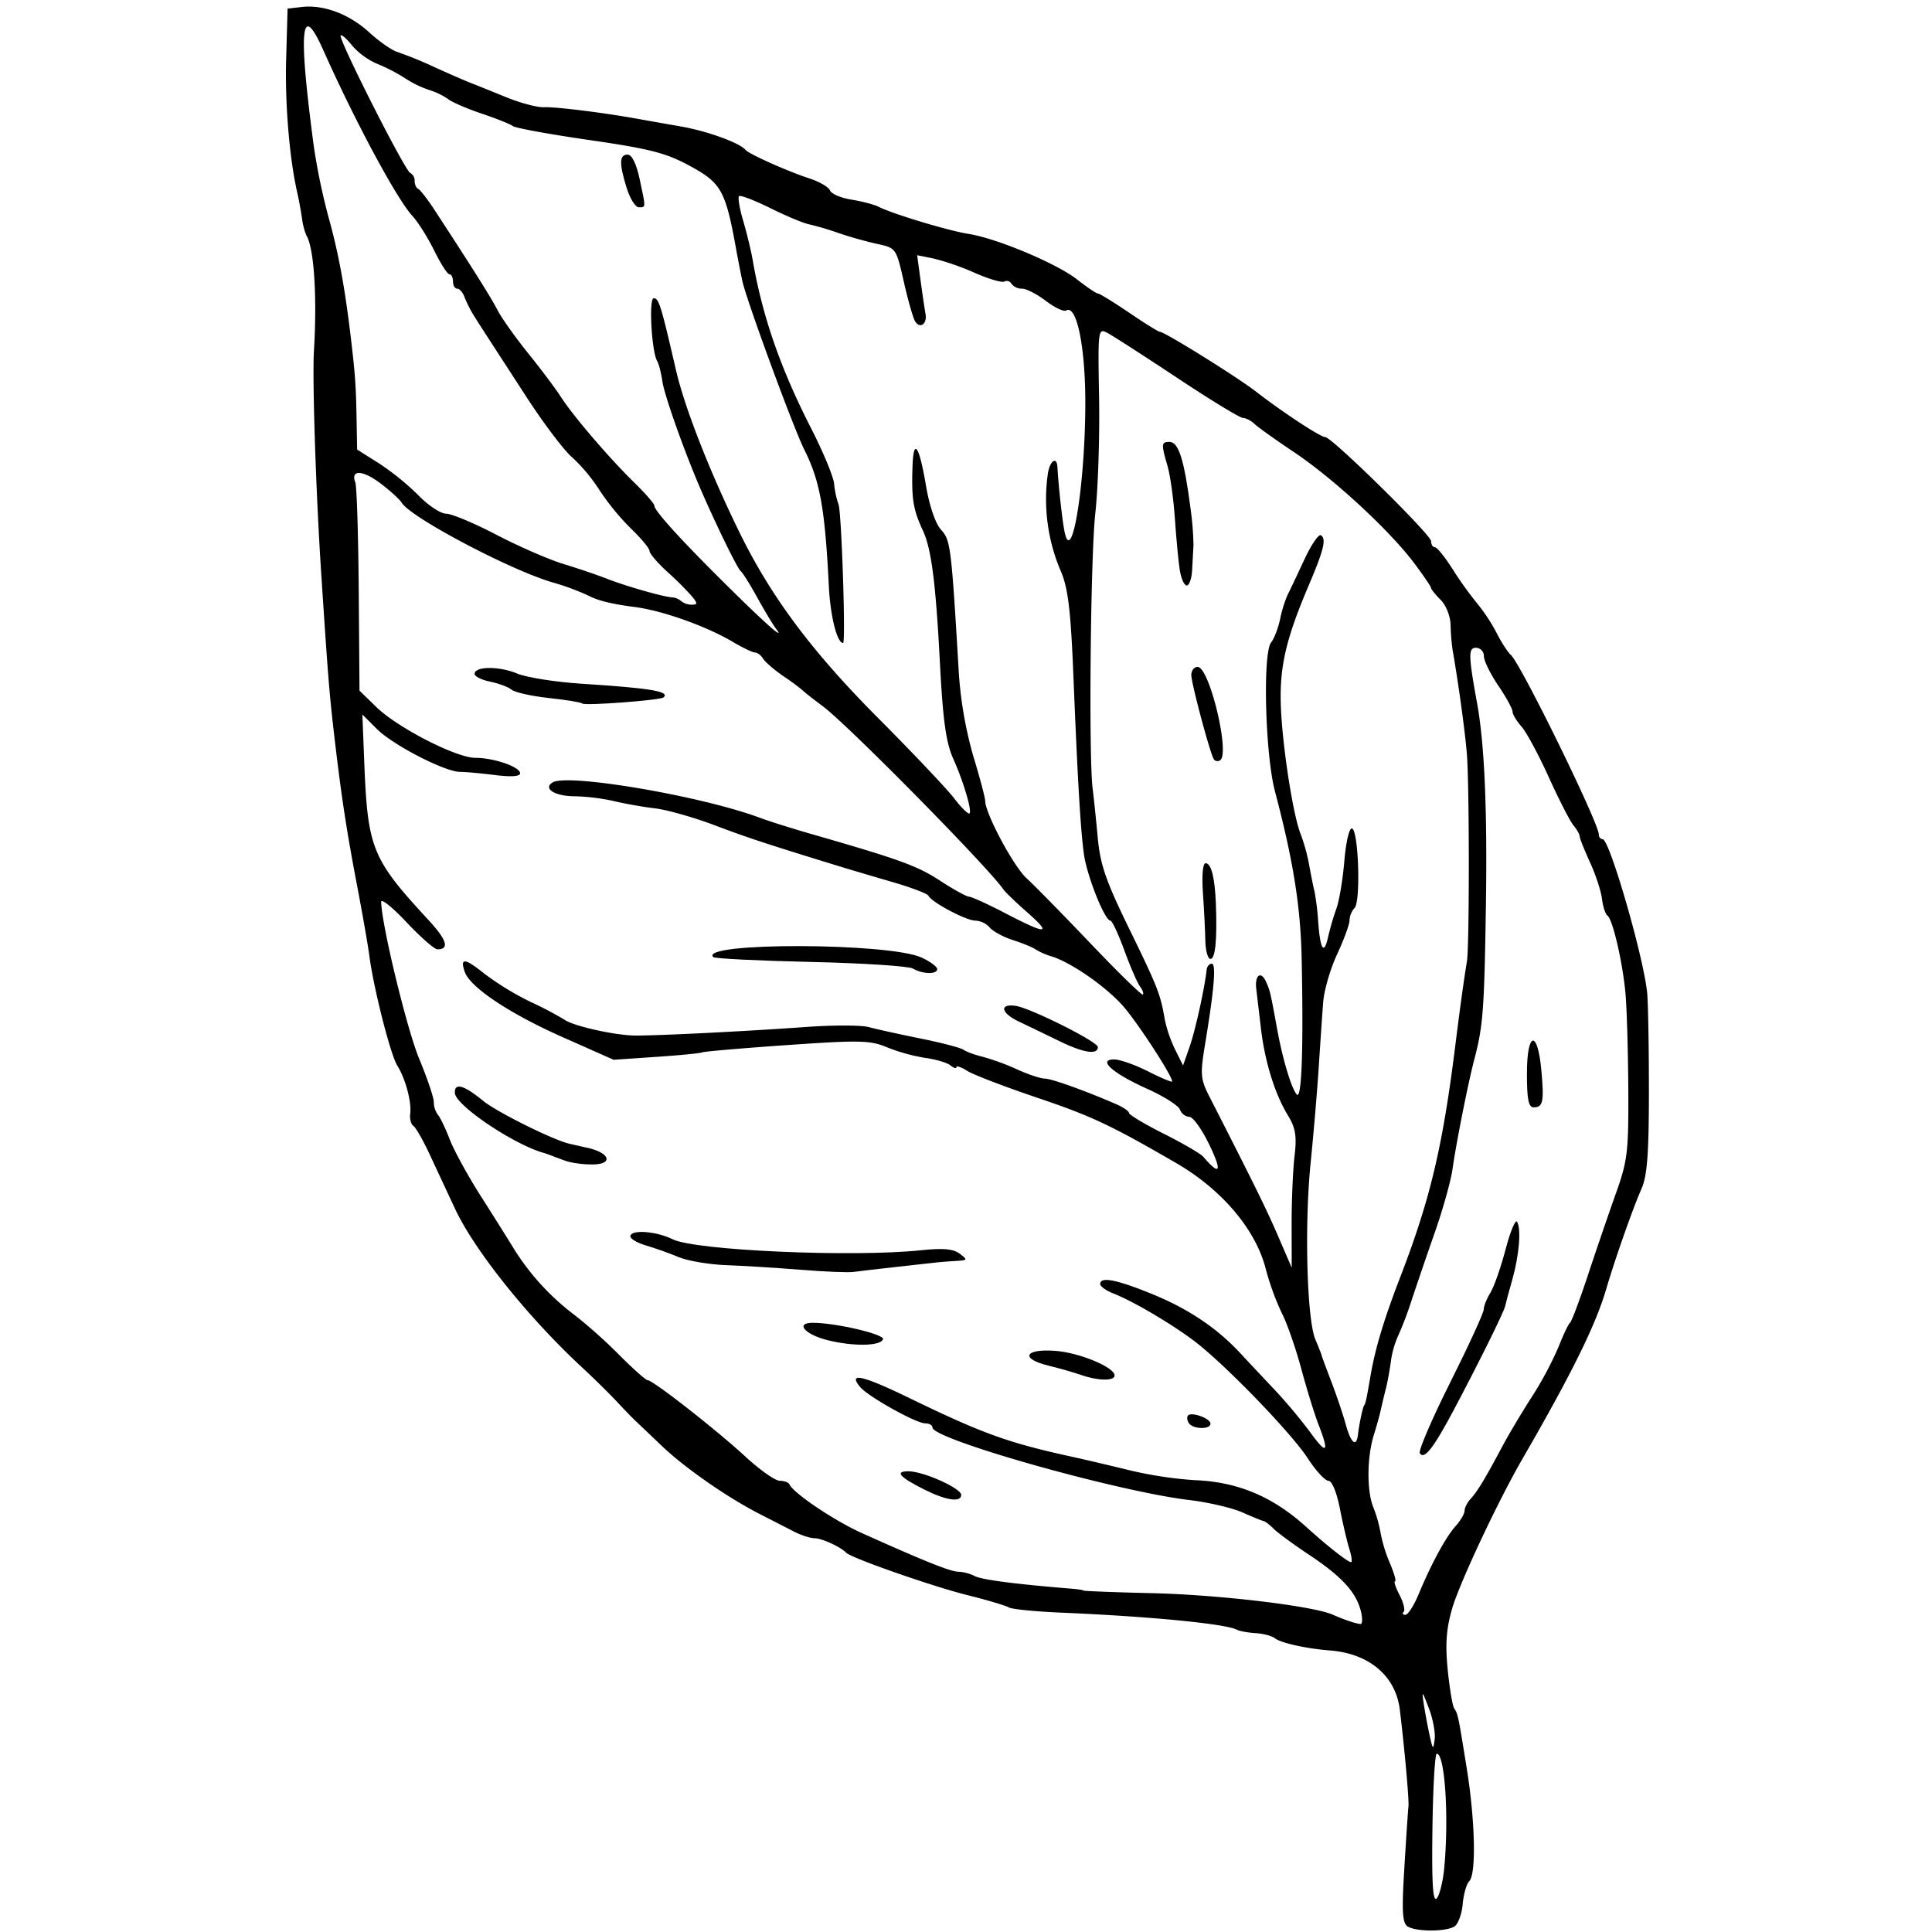<?xml version="1.0" encoding="UTF-8"?>
<svg data-bbox="55.501 1.28 264.55 373.431" height="500" viewBox="0 0 375 375" width="500" xmlns="http://www.w3.org/2000/svg" data-type="shape">
    <g>
        <defs>
            <clipPath id="83766987-0259-4fec-9275-b78a8213d57c">
                <path d="M55.313 1h264.75v374H55.313Zm0 0"/>
            </clipPath>
        </defs>
        <path d="M121.652 36.531c-1.5-4.812-1.46-6.52.164-6.52.832 0 1.692 1.739 2.329 4.692 1.238 5.79 1.246 5.531-.165 5.531-.644 0-1.687-1.664-2.328-3.703m0 0"/>
        <path d="M228.988 110.629c-.258-1.664-.683-6.16-.945-9.992s-.906-8.43-1.434-10.215c-1.246-4.23-1.21-4.652.38-4.652 1.78 0 2.859 3.421 4.105 13.007q.492 3.47.562 6.973c-.058 1.02-.172 3.215-.261 4.879-.086 1.66-.555 3.02-1.047 3.02-.489 0-1.098-1.36-1.356-3.02Zm0 0"/>
        <path d="M235.594 147.348c-.774-1.286-4.36-14.73-4.36-16.336 0-.864.555-1.567 1.227-1.567 2.285 0 6.348 16.89 4.36 18.121a.86.86 0 0 1-.66.149.85.85 0 0 1-.571-.363Zm0 0"/>
        <path d="M233.957 182.645c-.035-1.918-.246-6.098-.469-9.293-.238-3.465-.031-5.805.516-5.805 1.094 0 1.805 2.805 1.996 7.894.266 6.91-.105 10.688-1.043 10.688-.508 0-.96-1.566-1-3.484m0 0"/>
        <path d="M296.379 208.355c0-8.18 2.074-8.601 2.8-.574.548 6.07.325 7.153-1.484 7.153-1.011 0-1.32-1.524-1.32-6.582Zm0 0"/>
        <path d="M275.582 282.07c-.3-.48 2.367-6.687 5.93-13.793s6.476-13.457 6.48-14.113.586-2.121 1.293-3.25c.703-1.133 2.027-4.902 2.938-8.379.914-3.48 1.918-5.906 2.23-5.402.848 1.367.422 6.531-.922 11.258-.656 2.297-1.277 4.609-1.386 5.14-.235 1.145-5.282 11.332-10.114 20.41-3.836 7.207-5.625 9.461-6.449 8.13m0 0"/>
        <path d="M113.023 136.55c-.238-.23-3.16-.71-6.484-1.066-3.324-.359-6.574-1.078-7.219-1.605-.64-.524-2.527-1.234-4.187-1.57s-3.016-1.02-3.016-1.508c0-1.5 4.735-1.54 8.254-.07 1.828.761 7.422 1.652 12.426 1.972 13.504.867 17.305 1.5 16 2.664-.613.547-15.293 1.653-15.774 1.184m0 0"/>
        <path d="M177.172 187.992c-.82-.476-9.75-1.054-19.848-1.281-10.097-.23-18.594-.649-18.879-.938-2.91-2.906 34.164-2.82 40.446.094 1.664.77 3.023 1.774 3.023 2.227 0 1.07-2.84 1.008-4.742-.106Zm0 0"/>
        <path d="M205.645 202.09a924 924 0 0 0-7.825-3.774c-3.504-1.656-3.949-3.511-.742-3.09 2.824.372 16.012 6.97 16.012 8.004 0 1.563-2.774 1.141-7.445-1.14m0 0"/>
        <path d="M110.262 225.477a64 64 0 0 1-2.793-1.012c-.762-.297-1.606-.598-1.86-.668-5.796-1.582-17.175-9.227-17.316-11.633-.125-2.09 1.742-1.57 5.508 1.527 2.586 2.125 13.539 7.575 16.691 8.301.895.207 2.469.567 3.496.79 4.606 1.019 5.102 3.34.696 3.234a20 20 0 0 1-4.422-.54m0 0"/>
        <path d="M155.395 246.46c-4.606-.37-11.098-.776-14.426-.894-3.324-.12-7.512-.832-9.305-1.582-1.789-.754-4.617-1.757-6.277-2.238-1.664-.484-3.028-1.277-3.028-1.762 0-1.386 4.989-1.039 8.215.563 4.367 2.176 35.024 3.523 48.258 2.121 4.227-.445 6.207-.27 7.445.668 1.582 1.195 1.54 1.285-.636 1.406-1.278.07-2.957.2-3.723.285-.77.086-4.328.48-7.91.88-3.582.394-7.352.835-8.375.976-1.024.14-5.63-.047-10.238-.426Zm0 0"/>
        <path d="M160.582 260.113c-4.414-1.113-6.3-3.36-2.812-3.36 4.41 0 13.94 2.227 13.625 3.185-.45 1.355-5.797 1.437-10.813.175m0 0"/>
        <path d="M209.832 266.879c-1.277-.457-4.133-1.27-6.34-1.813-5.539-1.355-4.648-3.304 1.313-2.87 4.699.34 11.543 3.183 11.543 4.796 0 1.09-3.29 1.031-6.516-.117Zm0 0"/>
        <path d="M230.734 276.207c-.34-.547-.394-1.21-.125-1.48.73-.727 4.348.605 4.348 1.601 0 1.195-3.473 1.094-4.223-.125Zm0 0"/>
        <path d="M179.617 289.223c-5.039-2.512-6.07-3.668-3.238-3.645 2.91.027 10.191 3.3 10.191 4.582 0 1.488-2.855 1.102-6.953-.941Zm0 0"/>
        <g clip-path="url(#83766987-0259-4fec-9275-b78a8213d57c)">
            <path d="M273.223 373.93c-1.032-.657-1.157-2.883-.641-11.371.352-5.805.711-11.184.8-11.95.138-1.21-.741-11.043-1.679-18.77-.789-6.507-5.922-10.874-13.48-11.476-4.727-.375-9.618-1.46-10.793-2.394-.567-.446-2.239-.887-3.723-.977-1.484-.094-3.11-.387-3.613-.656-2.184-1.164-16.867-2.59-34.207-3.328-4.989-.207-9.532-.668-10.094-1.016-.563-.347-4.207-1.426-8.098-2.398-6.757-1.688-22.484-7.192-23.46-8.215-1.079-1.133-4.739-2.809-6.126-2.809-.824 0-2.609-.574-3.964-1.273-1.36-.7-4.356-2.235-6.66-3.41-6.325-3.23-14.653-9.032-19.122-13.32-2.199-2.11-4.449-4.25-5.004-4.762s-2.171-2.184-3.601-3.72c-1.426-1.534-4.461-4.519-6.742-6.632-10.493-9.73-20.875-22.683-24.668-30.777a6046 6046 0 0 1-4.875-10.45c-1.305-2.812-2.754-5.367-3.227-5.68-.469-.316-.75-1.358-.625-2.32.3-2.316-.902-6.82-2.508-9.39-1.32-2.113-4.617-15.098-5.433-21.383-.25-1.93-1.332-8.105-2.403-13.726-2.097-10.993-3.117-17.774-4.547-30.204-.828-7.242-1.12-10.941-2.382-30.203-1.032-15.77-1.75-37.664-1.414-43.21.64-10.594.02-20.02-1.48-22.446a13 13 0 0 1-.837-3.316 75 75 0 0 0-.91-4.903c-1.527-6.672-2.414-17.328-2.164-26.015l.277-9.762 2.778-.313c4.261-.484 9.199 1.383 13.105 4.958 1.95 1.785 4.406 3.488 5.465 3.789a76 76 0 0 1 7.035 2.87c2.817 1.278 5.957 2.65 6.98 3.048 1.028.398 4.165 1.664 6.981 2.816 2.813 1.152 6.164 2.043 7.445 1.977 2.157-.11 11.586 1.058 18.149 2.25 1.535.277 5.3.945 8.375 1.48 5.129.895 11.437 3.176 12.562 4.543.668.812 8.227 4.187 12.395 5.539 1.953.633 3.762 1.688 4.012 2.34.253.652 2.125 1.457 4.168 1.785 2.039.328 4.417.95 5.289 1.395 2.73 1.386 13.515 4.636 17.41 5.25 5.488.855 17.176 5.761 21.113 8.863 1.89 1.484 3.691 2.703 4.008 2.703.312 0 3.039 1.672 6.05 3.715 3.012 2.047 5.704 3.719 5.973 3.719.918 0 14.95 8.73 18.688 11.625 5.14 3.984 12.5 8.82 13.426 8.82 1.277 0 20.562 18.965 20.55 20.21-.007.641.325 1.165.735 1.165s1.949 1.902 3.418 4.226a71 71 0 0 0 4.789 6.684 34.7 34.7 0 0 1 3.789 5.758c.926 1.82 2.16 3.73 2.742 4.238 1.918 1.68 17.086 32.637 17.086 34.871a.8.8 0 0 0 .187.602.82.82 0 0 0 .559.3c1.32 0 7.863 22.547 8.625 29.739.188 1.785.348 10.36.344 19.05 0 12.208-.324 16.536-1.434 19.051-1.695 3.844-5.137 13.621-6.863 19.512-2.047 6.977-6.695 16.39-16.211 32.852-4.758 8.218-12.223 24.113-13.676 29.101-1.14 3.91-1.36 6.899-.875 11.813.36 3.617.918 7.004 1.246 7.527.77 1.234.782 1.297 2.446 11.637 1.648 10.226 1.878 20.574.496 21.957-.532.531-1.106 2.543-1.274 4.472s-.898 3.875-1.601 4.32c-1.657 1.048-7.422 1.048-9.078 0Zm7.109-11.41c.922-9.946.117-22.145-1.46-22.125-.352.007-.731 6.554-.837 14.554-.148 10.535.082 14.27.817 13.531.558-.558 1.226-3.242 1.48-5.96m-2.996-30.961c-1.336-3.48-1.399-3.524-.965-.7a117 117 0 0 0 1.133 6.043c.613 2.754.695 2.817.965.696.164-1.278-.344-3.996-1.133-6.04m-13.191-18.817c-.903-3.676-3.704-6.738-9.997-10.922-3.03-2.015-6.156-4.304-6.933-5.086-.781-.78-1.66-1.453-1.953-1.5-.293-.043-2.149-.804-4.13-1.68-1.976-.878-6.585-1.956-10.237-2.39-14.008-1.66-49.907-11.797-49.907-14.094 0-.441-.636-.8-1.414-.8-1.77 0-11.078-5.196-12.605-7.04-2.45-2.94.386-2.308 9.562 2.141 14.356 6.961 19.114 8.672 31.903 11.465 2.046.445 6.898 1.586 10.777 2.535a77.6 77.6 0 0 0 12.562 1.922c8.407.305 15.243 3.16 21.793 9.105 4.055 3.676 8.055 6.82 8.672 6.82.262 0 .114-1.148-.328-2.554-.441-1.406-1.273-4.96-1.848-7.898-.613-3.125-1.535-5.344-2.218-5.344-.645 0-2.465-1.988-4.043-4.414-3.008-4.633-14.828-16.953-21.172-22.07-4.063-3.278-12.465-8.301-16.52-9.872-1.406-.55-2.558-1.375-2.558-1.836 0-1.496 3.113-.89 10.105 1.954 6.957 2.832 12.555 6.586 17.04 11.421 1.367 1.473 4.327 4.63 6.581 7.012a102 102 0 0 1 7.059 8.418c3.215 4.445 3.726 3.957 1.59-1.515-.754-1.926-2.266-6.82-3.36-10.872-1.097-4.054-2.789-8.894-3.757-10.753a51 51 0 0 1-3.168-8.75c-1.973-7.57-8.528-15.282-17.325-20.383-12.73-7.38-16.472-9.14-26.957-12.68-6.343-2.144-12.476-4.496-13.625-5.227-1.152-.726-2.097-1.054-2.097-.722s-.524.176-1.16-.344c-.641-.52-2.84-1.172-4.887-1.45a35.7 35.7 0 0 1-7.395-2.05c-3.297-1.379-5.28-1.422-19.543-.43-8.726.61-16.086 1.243-16.355 1.407-.266.164-4.242.554-8.84.867l-8.355.57-10-4.441c-10.274-4.567-17.88-9.649-18.903-12.645-.953-2.777.028-2.676 3.864.41a55.5 55.5 0 0 0 8.996 5.477 68 68 0 0 1 6.507 3.422c1.621 1.207 9.825 3.047 13.723 3.074 4.438.031 21.672-.832 33.238-1.668 5.23-.375 10.672-.363 12.098.027 1.422.387 5.938 1.387 10.031 2.215 4.098.824 7.867 1.813 8.38 2.192.507.379 2.171.988 3.687 1.351a46.5 46.5 0 0 1 6.699 2.453c2.164.985 4.57 1.785 5.348 1.785 1.3 0 7.613 2.254 13.808 4.93 1.406.606 2.559 1.39 2.559 1.738 0 .352 3.035 2.168 6.746 4.036 3.715 1.863 7.168 3.879 7.68 4.476 3.23 3.766 3.695 2.957 1.25-2.172-1.461-3.062-3.239-5.574-3.95-5.574a2.16 2.16 0 0 1-1.12-.453 2.2 2.2 0 0 1-.72-.969c-.296-.785-3.171-2.601-6.378-4.039-6.684-2.996-9.704-5.691-6.383-5.691 1.105 0 4.086 1.054 6.629 2.343 2.539 1.286 4.62 2.153 4.62 1.922 0-1.144-6.878-11.68-9.644-14.761-3.355-3.746-10.02-8.356-13.719-9.489a13.4 13.4 0 0 1-3.156-1.379c-.515-.382-2.469-1.187-4.347-1.789-1.88-.601-3.918-1.707-4.536-2.449q-1.13-1.234-2.812-1.344c-1.774 0-8.559-3.605-9.082-4.828-.168-.39-3.309-1.586-6.98-2.656-3.673-1.07-7.93-2.328-9.465-2.797-14.715-4.508-18.645-5.797-25.012-8.21-4.031-1.532-9.266-3.016-11.633-3.298-2.367-.28-5.98-.925-8.023-1.422a40 40 0 0 0-7.625-.925c-3.809-.024-6.133-1.5-4.215-2.684 2.914-1.797 28.883 2.629 40.218 6.856 1.793.671 6.297 2.09 10.004 3.156 17.153 4.933 20.551 6.168 24.993 9.066 2.609 1.703 5.14 3.098 5.617 3.098.48 0 3.683 1.465 7.117 3.254 8.008 4.168 9.082 4.11 4.152-.235-2.175-1.914-4.242-3.902-4.593-4.414-2.97-4.332-30.18-31.937-35.047-35.558-1.871-1.39-3.61-2.762-3.868-3.043a43 43 0 0 0-3.722-2.75c-1.793-1.227-3.594-2.774-4-3.438-.41-.66-1.121-1.207-1.578-1.207s-2.422-.941-4.364-2.094c-5.109-3.019-13.586-6.035-18.906-6.73-4.668-.602-7.324-1.27-9.297-2.324a49 49 0 0 0-6.832-2.492c-8.258-2.438-27.426-12.57-29.176-15.426-.414-.68-2.308-2.399-4.207-3.82-3.433-2.575-5.765-2.633-4.804-.122.281.727.574 10.114.66 20.868l.152 19.543 3.258 3.171c4.125 4.02 15.523 9.868 19.23 9.868 3.602 0 8.684 1.754 8.684 3 0 .609-1.754.734-4.883.34-2.687-.34-5.726-.614-6.75-.614-2.922.008-13.03-5.195-16.156-8.316l-2.828-2.824.36 9.086c.667 16.953 1.449 18.886 12.515 30.855 3.531 3.816 4.074 5.64 1.691 5.64-.578 0-3.277-2.367-5.996-5.257-2.715-2.89-4.93-4.668-4.918-3.95.075 4.415 4.989 24.712 7.375 30.446 1.563 3.758 2.84 7.543 2.84 8.41q.007 1.36.793 2.461c.434.484 1.473 2.648 2.305 4.805.836 2.156 3.52 7.054 5.96 10.886 2.442 3.829 5.403 8.543 6.579 10.48a47.7 47.7 0 0 0 11.781 12.774 99 99 0 0 1 8.567 7.668c2.683 2.703 5.18 4.914 5.535 4.914 1.015 0 13.27 9.582 18.949 14.817 2.8 2.586 5.805 4.699 6.668 4.699.867 0 1.715.312 1.887.695.753 1.696 8.746 7.075 14.05 9.453 12.293 5.524 17.254 7.508 18.774 7.508a8 8 0 0 1 3.148.84c1.328.711 7.856 1.563 18.778 2.45 1.277.1 2.324.269 2.324.366 0 .102 6.074.332 13.492.508 13.012.32 31.043 2.477 34.898 4.172 2.23.985 4.391 1.711 5.368 1.813.394.039.433-1.078.09-2.485Zm11.187-3.254c2.496-6 5.305-11.168 7.223-13.3.945-1.055 1.722-2.387 1.722-2.954 0-.57.528-1.605 1.164-2.3 1.317-1.426 2.836-3.938 6.067-10.02 1.219-2.3 3.832-6.691 5.805-9.758q3-4.67 5.214-9.758c.899-2.3 1.891-4.39 2.211-4.644.317-.258 1.89-4.438 3.492-9.293 1.606-4.856 4.04-11.965 5.407-15.797 2.281-6.387 2.484-8.094 2.414-20.441-.043-7.414-.293-15.778-.563-18.59-.578-6.09-2.476-14.196-3.488-14.922-.398-.281-.875-1.746-1.055-3.25-.183-1.504-1.23-4.7-2.332-7.098-1.097-2.398-2-4.668-2-5.035 0-.371-.547-1.336-1.215-2.144-.668-.805-2.828-5.02-4.796-9.364-1.97-4.347-4.352-8.761-5.297-9.816-.946-1.055-1.72-2.356-1.72-2.883 0-.523-1.25-2.805-2.772-5.05-1.528-2.247-2.786-4.821-2.793-5.716a1.6 1.6 0 0 0-.106-.601 1.5 1.5 0 0 0-.32-.52 1.6 1.6 0 0 0-1.094-.507c-1.523 0-1.496 1.437.203 10.773 1.43 7.84 1.988 20.61 1.715 38.945-.305 20.434-.555 23.758-2.23 30.082-1.184 4.47-3.536 16.282-4.258 21.414-.32 2.262-1.836 7.696-3.368 12.082a984 984 0 0 0-4.566 13.348 68 68 0 0 1-2.691 7.07 18 18 0 0 0-1.34 4.848c-.235 1.734-.672 4.09-.965 5.242a130 130 0 0 0-.977 4.082c-.242 1.098-.851 3.293-1.351 4.88-1.344 4.26-1.406 10.859-.125 14.034a26.4 26.4 0 0 1 1.441 5.114c.399 2 1 3.933 1.805 5.808.816 1.918 1.258 3.488.98 3.488-.273 0 .122 1.2.883 2.668.762 1.47 1.117 2.93.801 3.254-.32.32-.18.582.32.582s1.649-1.777 2.555-3.949Zm-11.738-31.129c.219-1.941.926-5.25 1.187-5.578.274-.336.45-1.152 1.25-5.804.922-5.34 2.594-10.875 5.742-19.051 5.786-15.012 8.204-25.13 10.653-44.606 1.023-8.16 1.715-13.156 2.308-16.726.461-2.762.489-31.43.04-39.492-.196-3.532-1.606-14.004-2.82-20.91a42 42 0 0 1-.395-4.88c-.04-1.703-.88-3.832-1.93-4.878-1.024-1.024-1.863-2.063-1.863-2.313 0-.254-1.496-2.45-3.325-4.879-4.77-6.336-15.59-16.328-23.183-21.418-3.59-2.398-7.082-4.894-7.754-5.535-.676-.64-1.695-1.168-2.262-1.168-.562 0-6.293-3.492-12.726-7.762-6.438-4.27-12.54-8.199-13.563-8.738-1.824-.957-1.86-.715-1.621 12.64.133 7.489-.2 17.59-.738 22.442-.922 8.363-1.293 47.461-.504 53.434.203 1.535.637 5.718.965 9.293.488 5.355 1.558 8.484 6.035 17.656 5.617 11.512 6.164 12.906 6.976 17.71a25.6 25.6 0 0 0 2.024 5.923l1.539 3.086 1.266-3.602c1.093-3.105 2.914-11.324 3.316-14.984.07-.64.52-1.164.988-1.164.895 0 .473 4.972-1.34 15.91-.91 5.512-.824 6.527.825 9.758 8.882 17.398 11.164 22.039 13.433 27.297l2.602 6.042-.016-8.363c-.008-4.601.246-10.566.563-13.258.46-3.93.21-5.492-1.258-7.898-2.567-4.211-4.492-10.41-5.266-16.945-.363-3.07-.77-6.528-.906-7.688-.313-2.648.918-3.535 1.894-1.367.793 1.758.848 1.996 2.196 9.379 1.047 5.726 2.762 11.41 3.777 12.523.957 1.043 1.309-8.71.95-26.32-.208-10.168-1.614-18.988-5.184-32.523-1.899-7.176-2.406-26.848-.75-28.891.582-.723 1.367-2.758 1.746-4.531a25 25 0 0 1 1.422-4.645c.402-.785 1.847-3.832 3.215-6.777 1.363-2.95 2.84-5.133 3.277-4.863 1.105.683.586 2.82-2.387 9.8-4.379 10.29-5.637 15.707-5.387 23.18.262 7.758 2.391 21.512 3.88 25.09a36.3 36.3 0 0 1 1.644 6.043c.371 2.039.836 4.344 1.035 5.11q.522 2.918.703 5.878c.403 5.387 1.13 6.453 1.926 2.824a53 53 0 0 1 1.598-5.453c.558-1.531 1.257-5.715 1.55-9.293.301-3.61.957-6.402 1.473-6.277 1.277.308 1.734 14.21.508 15.437a3.85 3.85 0 0 0-.98 2.41c-.008.793-1.087 3.739-2.399 6.551s-2.531 6.993-2.711 9.293c-.18 2.301-.562 7.946-.86 12.543-.292 4.602-1.003 12.965-1.57 18.586-1.234 12.14-.742 30.465.914 34.383.649 1.531 1.18 2.879 1.184 2.996.004.113.852 2.414 1.883 5.11 1.031 2.695 2.305 6.472 2.832 8.39 1.023 3.707 2.082 4.531 2.383 1.86Zm-42.309-86.863c-.5-.652-1.87-3.8-3.039-6.992-1.168-3.195-2.39-5.809-2.715-5.809-1.113 0-4.613-8.824-5.16-13.011-.66-5.036-1.18-13.829-2.039-34.844-.5-12.29-1.031-16.707-2.387-19.875a35.3 35.3 0 0 1-2.582-9.285 35.2 35.2 0 0 1 .012-9.637c.348-2.555 1.746-3.594 1.871-1.398.227 3.988.988 10.8 1.426 12.77 1.469 6.57 4.078-10.458 3.984-26.009-.062-10.535-1.754-18.344-3.707-17.136-.453.285-2.23-.56-3.945-1.864-1.719-1.304-3.785-2.375-4.602-2.375q-1.259.02-2.074-.941a1.03 1.03 0 0 0-.601-.508 1 1 0 0 0-.399-.047 1.1 1.1 0 0 0-.39.106c-.438.273-3.028-.485-5.75-1.684a50 50 0 0 0-8.06-2.797l-3.108-.62.66 4.874c.363 2.68.793 5.598.957 6.48.37 1.981-1.063 3.02-2.02 1.465-.39-.629-1.375-4.082-2.191-7.68-1.477-6.515-1.5-6.546-5.176-7.335a79 79 0 0 1-7.523-2.121A57 57 0 0 0 157 43.53c-1.04-.199-4.414-1.61-7.492-3.136-3.082-1.528-5.813-2.57-6.067-2.317-.254.254.114 2.414.817 4.797.699 2.383 1.527 5.797 1.836 7.586 1.89 10.969 5.41 21.086 11.394 32.777 2.293 4.48 4.282 9.29 4.418 10.684q.186 2.034.848 3.969c.586 1.406 1.43 26.91.887 26.91-1.176 0-2.473-5.188-2.766-11.063-.75-15.031-1.703-20.347-4.75-26.433-2.113-4.23-11.074-28.59-12.012-32.664-.234-1.024-.808-3.953-1.273-6.508-2.016-11.11-2.856-12.617-8.867-15.89-4.692-2.556-7.758-3.348-19.524-5.052-7.676-1.109-14.375-2.332-14.89-2.714-.512-.383-3.23-1.47-6.047-2.415-2.817-.949-5.746-2.21-6.516-2.816a13.6 13.6 0 0 0-3.723-1.789 20.4 20.4 0 0 1-4.652-2.27 34 34 0 0 0-5.383-2.789A13.75 13.75 0 0 1 68.34 8.84c-1.012-1.29-2.012-2.172-2.219-1.965-.543.543 12.5 26.332 13.512 26.7.277.16.488.378.644.655q.229.422.203.895c0 .68.317 1.379.7 1.547.382.172 1.793 1.984 3.129 4.027 7.586 11.617 10.988 17.028 12.273 19.516.793 1.531 3.465 5.297 5.938 8.363 2.476 3.067 5.3 6.832 6.28 8.363 2.38 3.72 9.368 11.883 14.255 16.668 2.18 2.125 3.957 4.168 3.957 4.543 0 .97 4.902 6.383 13.578 14.993 7.922 7.859 12.027 11.492 10.015 8.863-.582-.766-2.218-3.48-3.628-6.04-1.41-2.554-2.852-4.855-3.204-5.109-.605-.441-4.652-8.707-7.734-15.796-3.156-7.27-7.074-18.301-7.48-21.086-.239-1.633-.684-3.364-.98-3.848-1.102-1.781-1.688-12.238-.688-12.238.992 0 1.402 1.328 4.312 13.937 1.684 7.285 6.567 19.762 12.375 31.598 6.125 12.476 14.05 23.086 26.883 35.96 6.723 6.75 13.367 13.766 14.762 15.594 1.394 1.825 2.73 3.13 2.964 2.895.504-.504-1.207-6.25-3.136-10.543-1.438-3.187-2.028-7.426-2.621-18.816-.813-15.516-1.653-22.016-3.305-25.559-1.883-4.031-2.227-6.172-2.004-12.469.195-5.625 1.297-4.031 2.617 3.805.66 3.906 1.832 7.332 2.918 8.527 1.856 2.043 1.996 3.157 3.465 28.016a77.4 77.4 0 0 0 2.797 15.934c1.266 4.16 2.305 8.066 2.305 8.675 0 2.418 5.496 12.703 8.02 15.008 1.476 1.344 7.077 7.059 12.452 12.695 5.375 5.641 9.938 10.09 10.133 9.891.2-.2-.047-.894-.547-1.547Zm-86.945-75.71a63 63 0 0 0-4.77-4.755c-1.918-1.746-3.488-3.578-3.488-4.07s-1.61-2.438-3.574-4.324a48 48 0 0 1-6.156-7.512 33 33 0 0 0-5.336-6.39c-1.512-1.274-5.493-6.54-8.844-11.7-9.059-13.96-9.016-13.887-10.266-15.89a23 23 0 0 1-1.746-3.485c-.324-.894-.957-1.629-1.414-1.629s-.82-.625-.82-1.39c0-.766-.313-1.403-.7-1.41-.386-.004-1.71-2.075-2.945-4.59-1.238-2.516-3.14-5.543-4.23-6.723-3.035-3.285-11.125-18.336-17.278-32.137-4.355-9.772-4.913-4.35-1.898 18.376q1.033 7.052 2.875 13.938c1.902 6.808 3.133 13.383 4.262 22.765.91 7.555 1.082 9.899 1.195 16.309l.11 6.09 4.214 2.66a50.5 50.5 0 0 1 7.68 6.223c1.902 1.96 4.324 3.566 5.383 3.566 1.058 0 5.453 1.844 9.77 4.094 4.316 2.254 10.156 4.797 12.968 5.656 2.816.856 6.586 2.137 8.375 2.84 3.703 1.457 11.09 3.57 12.73 3.644q1.013.082 1.786.739.901.688 2.039.687c1.156 0 1.164-.238.078-1.582m0 0"/>
        </g>
    </g>
</svg>
